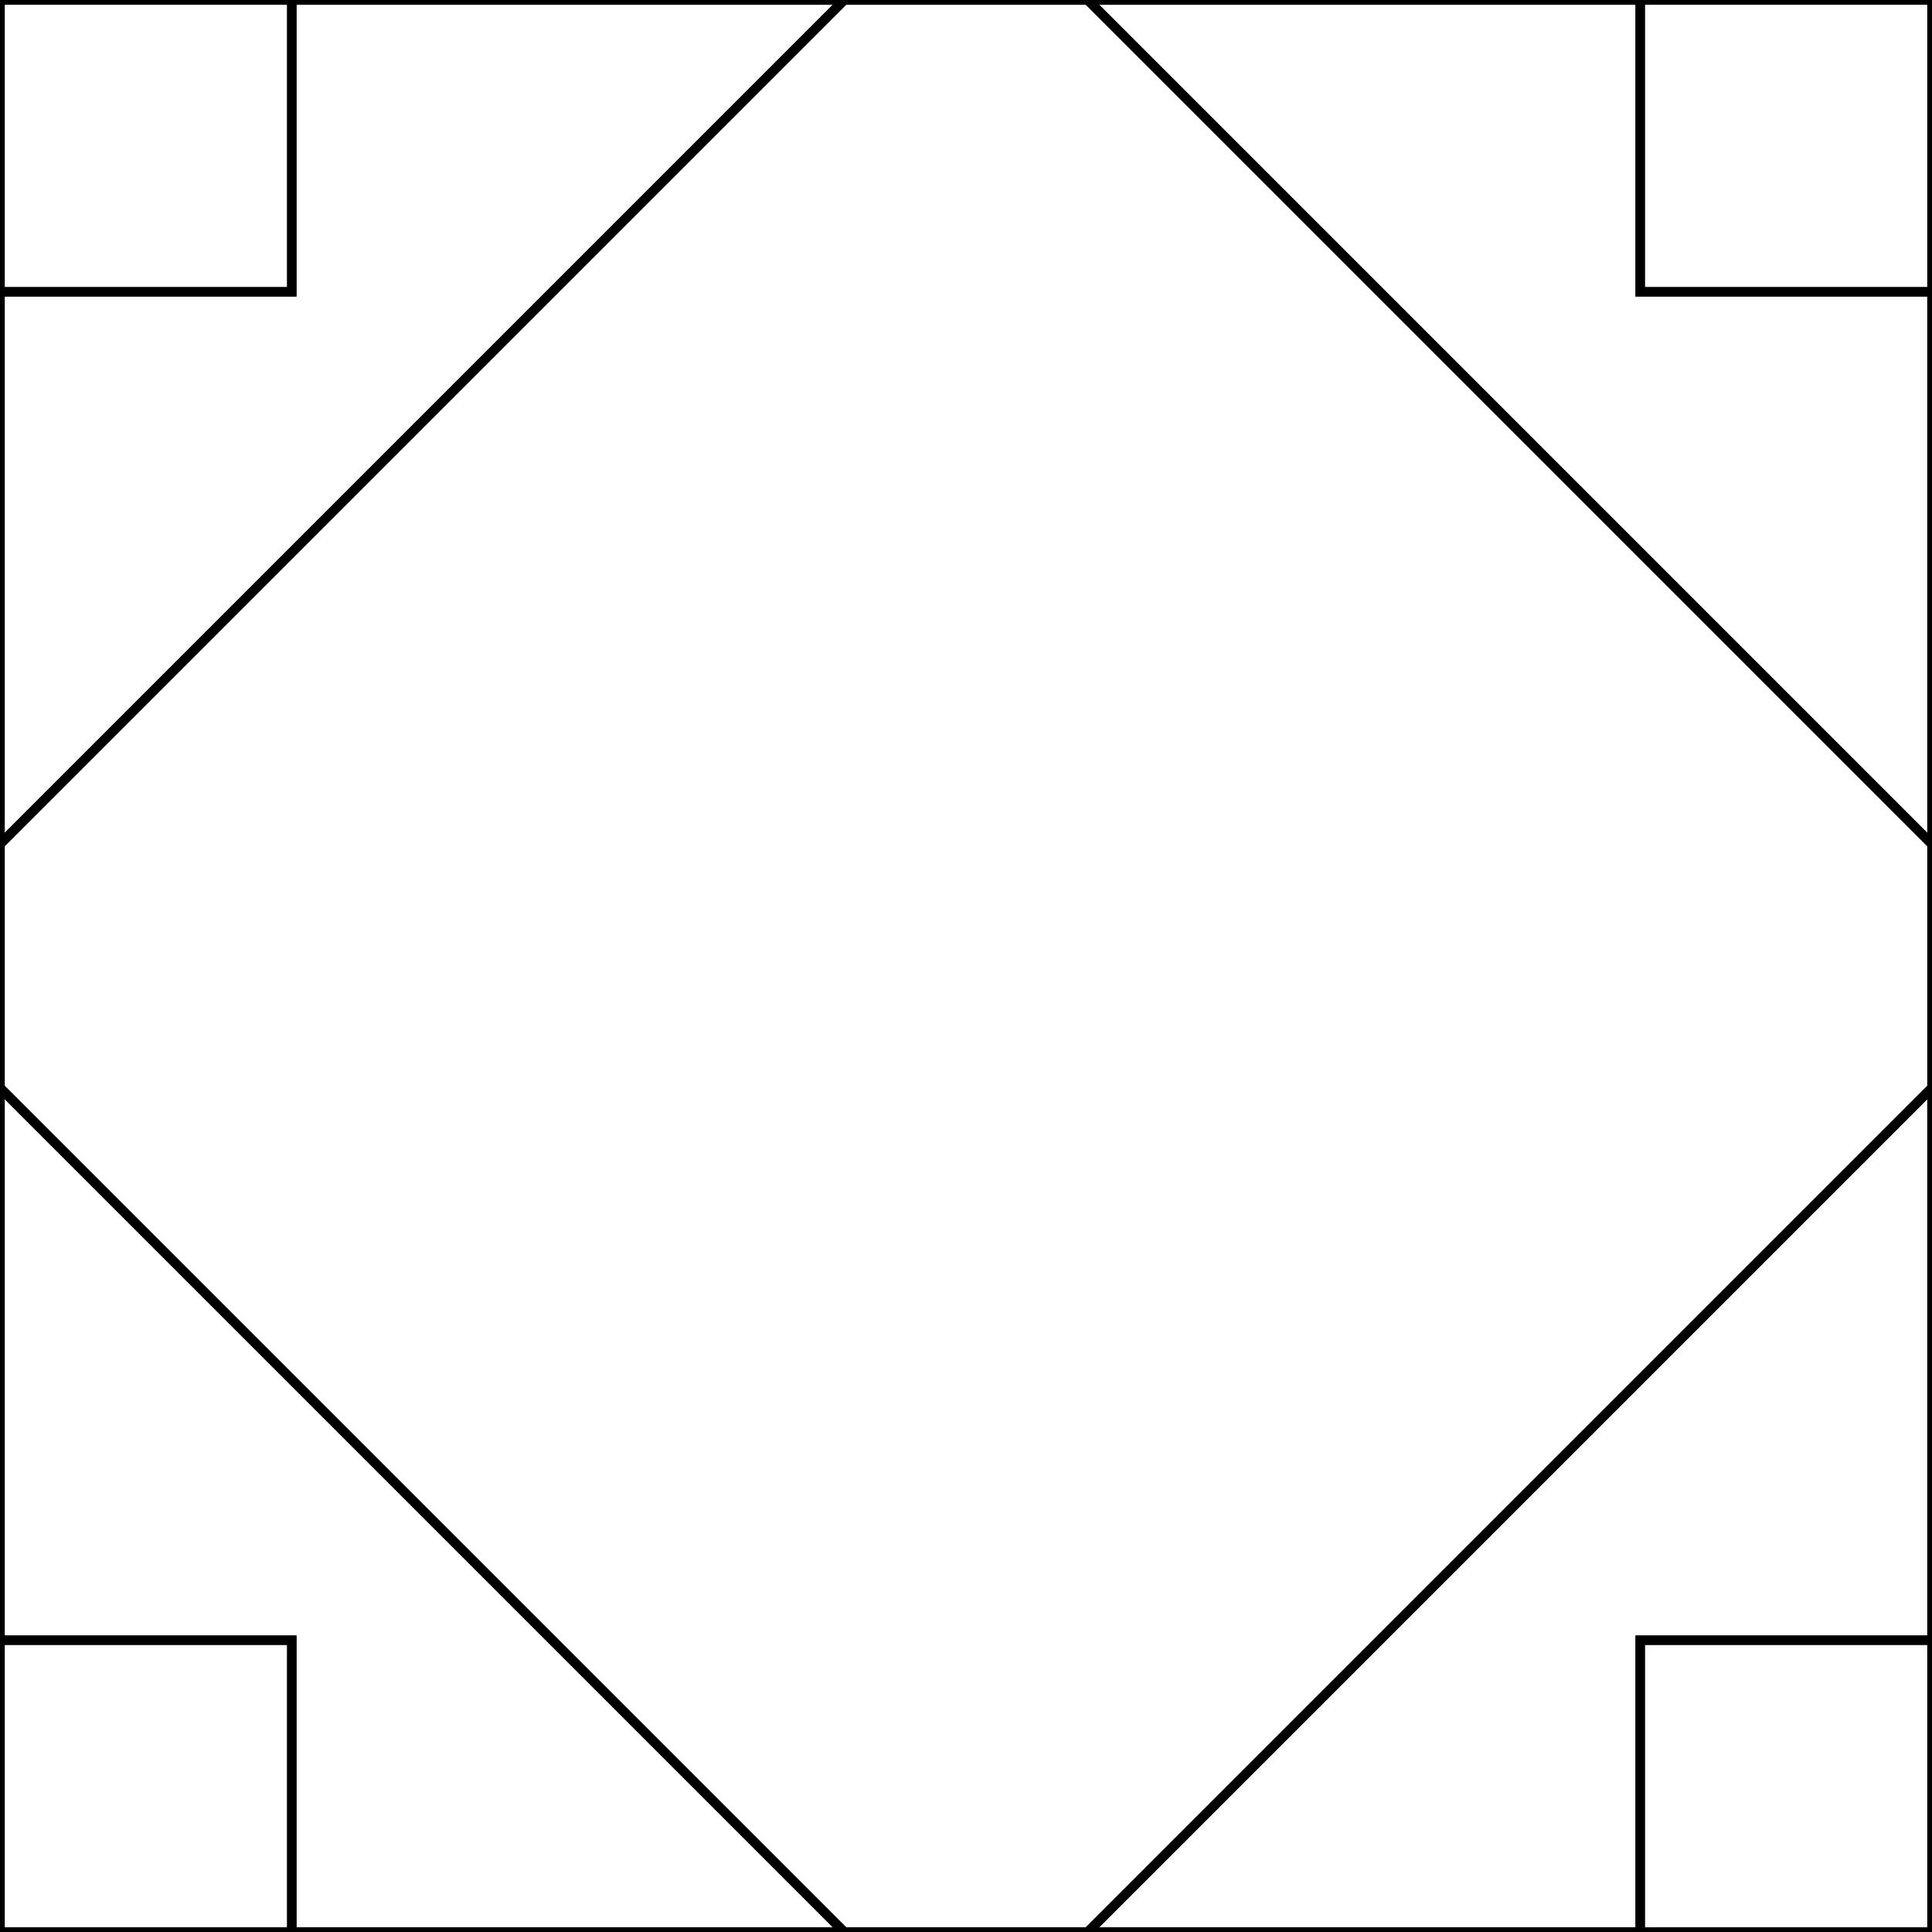 <?xml version="1.0" encoding="utf-8"?>
<!-- Generator: Adobe Illustrator 16.0.0, SVG Export Plug-In . SVG Version: 6.00 Build 0)  -->
<!DOCTYPE svg PUBLIC "-//W3C//DTD SVG 1.1//EN" "http://www.w3.org/Graphics/SVG/1.1/DTD/svg11.dtd">
<svg version="1.1" id="Capa_1" xmlns="http://www.w3.org/2000/svg" xmlns:xlink="http://www.w3.org/1999/xlink" x="0px" y="0px"
	 width="404px" height="404px" viewBox="0 0 404 404" enable-background="new 0 0 404 404" xml:space="preserve">
<rect x="0" y="0" width="404" height="404" fill="#808080" stroke="none"/>
<g id="areacolor">
	<polygon fill="#FFFFFF" stroke="#000000" stroke-width="2" stroke-miterlimit="10" points="61,0 61,61 0,61 0,0 -0.001,0 
		-0.001,176.556 176.555,0 	"/>
	<polygon fill="#FFFFFF" stroke="#000000" stroke-width="2" stroke-miterlimit="10" points="343,61 343,0 227.445,0 
		403.999,176.554 403.999,61 	"/>
	<polygon fill="#FFFFFF" stroke="#000000" stroke-width="2" stroke-miterlimit="10" points="-0.001,404 0,404 0,343 61,343 61,404 
		176.555,404 -0.001,227.444 	"/>
	<polygon fill="#FFFFFF" stroke="#000000" stroke-width="2" stroke-miterlimit="10" points="343,404 343,343 403.999,343 
		403.999,227.446 227.445,404 	"/>
	<polygon fill="#FFFFFF" stroke="#000000" stroke-width="2" stroke-miterlimit="10" points="343,404 403.999,404 404,404 404,343 
		403.999,343 343,343 	"/>
	<rect y="343" fill="#FFFFFF" stroke="#000000" stroke-width="2" stroke-miterlimit="10" width="61" height="61"/>
	<polygon fill="#FFFFFF" stroke="#000000" stroke-width="2" stroke-miterlimit="10" points="403.999,61 404,61 404,0 403.999,0 
		343,0 343,61 	"/>
	<rect fill="#FFFFFF" stroke="#000000" stroke-width="2" stroke-miterlimit="10" width="61" height="61"/>
	<polygon fill="#FFFFFF" stroke="#000000" stroke-width="2" stroke-miterlimit="10" points="176.555,0 -0.001,176.556 
		-0.001,227.444 176.555,404 227.445,404 403.999,227.446 404,227.445 404,176.555 403.999,176.554 227.445,0 	"/>
</g>
</svg>
